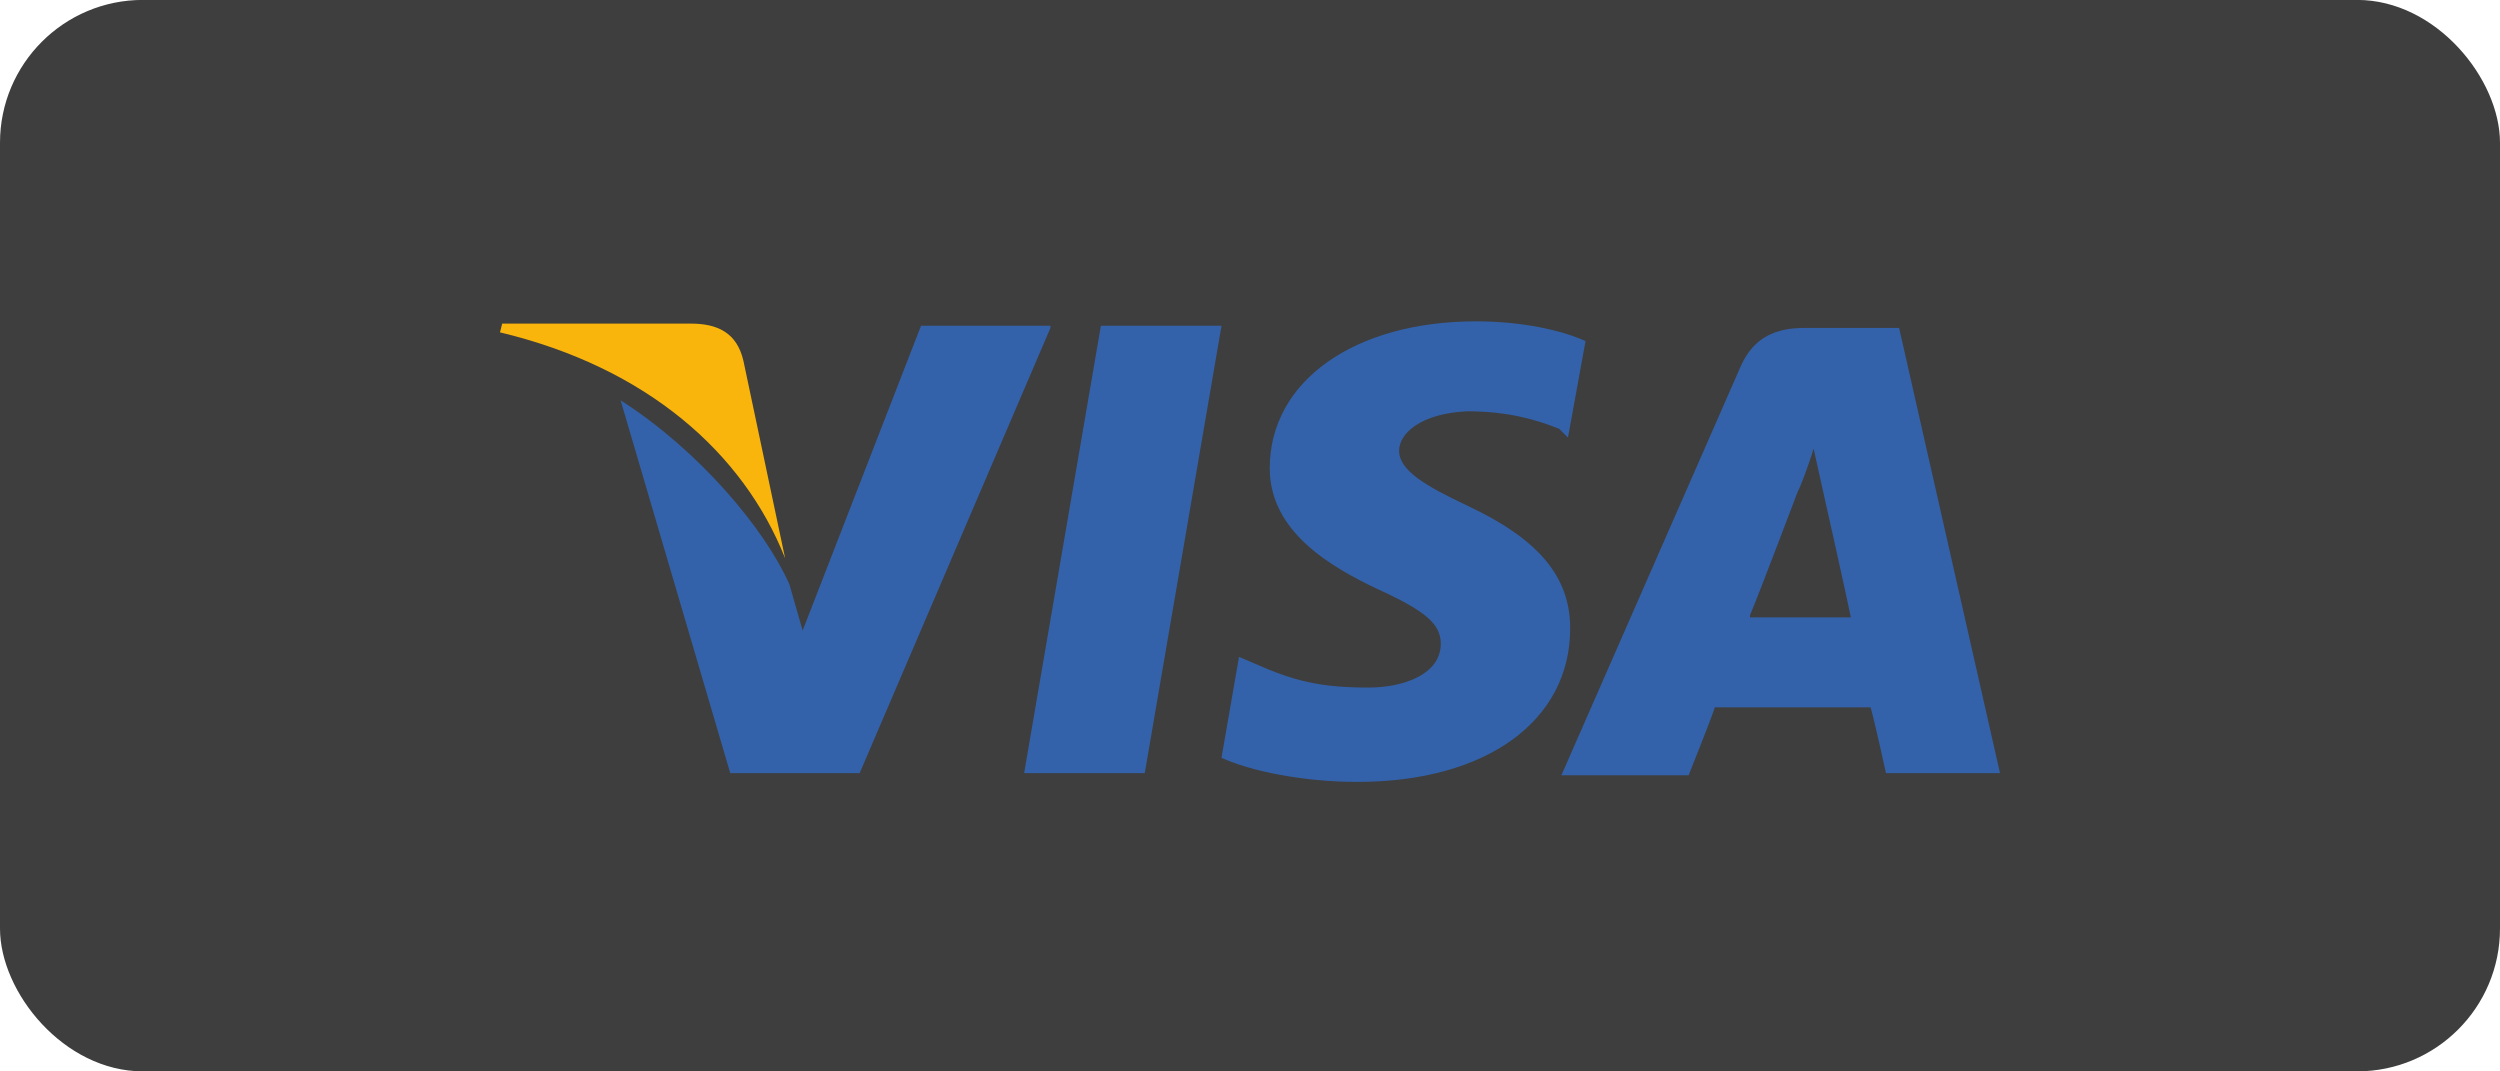 <svg width="70" height="30" viewBox="0 0 70 30" fill="none" xmlns="http://www.w3.org/2000/svg">
<rect y="-0.002" width="70" height="30" rx="4" fill="#3E3E3E"/>
<path d="M53.175 9.182H50.535C49.737 9.182 49.123 9.427 48.754 10.226L43.719 21.708H47.281C47.281 21.708 47.895 20.173 48.017 19.805C48.386 19.805 51.886 19.805 52.377 19.805C52.5 20.234 52.807 21.647 52.807 21.647H56L53.175 9.182ZM49 17.226C49.307 16.489 50.351 13.726 50.351 13.726C50.351 13.787 50.658 12.989 50.781 12.559L51.026 13.664C51.026 13.664 51.702 16.673 51.825 17.287H49V17.226Z" fill="#3362AB"/>
<path d="M43.965 17.595C43.965 20.174 41.632 21.893 38.009 21.893C36.474 21.893 35 21.586 34.202 21.217L34.693 18.393L35.123 18.577C36.228 19.068 36.965 19.252 38.316 19.252C39.298 19.252 40.342 18.884 40.342 18.024C40.342 17.472 39.912 17.103 38.561 16.489C37.272 15.875 35.553 14.893 35.553 13.112C35.553 10.656 37.947 8.998 41.325 8.998C42.614 8.998 43.719 9.244 44.395 9.551L43.903 12.252L43.658 12.007C43.044 11.761 42.245 11.516 41.079 11.516C39.789 11.577 39.175 12.13 39.175 12.621C39.175 13.174 39.912 13.603 41.079 14.156C43.044 15.077 43.965 16.121 43.965 17.595Z" fill="#3362AB"/>
<path d="M14 9.306L14.061 9.061H19.342C20.079 9.061 20.632 9.306 20.816 10.104L21.983 15.631C20.816 12.683 18.114 10.289 14 9.306Z" fill="#F9B50B"/>
<path d="M29.412 9.182L24.07 21.647H20.447L17.377 11.209C19.587 12.621 21.43 14.832 22.105 16.367L22.474 17.656L25.789 9.121H29.412V9.182Z" fill="#3362AB"/>
<path d="M30.825 9.121H34.202L32.053 21.647H28.676L30.825 9.121Z" fill="#3362AB"/>
</svg>
